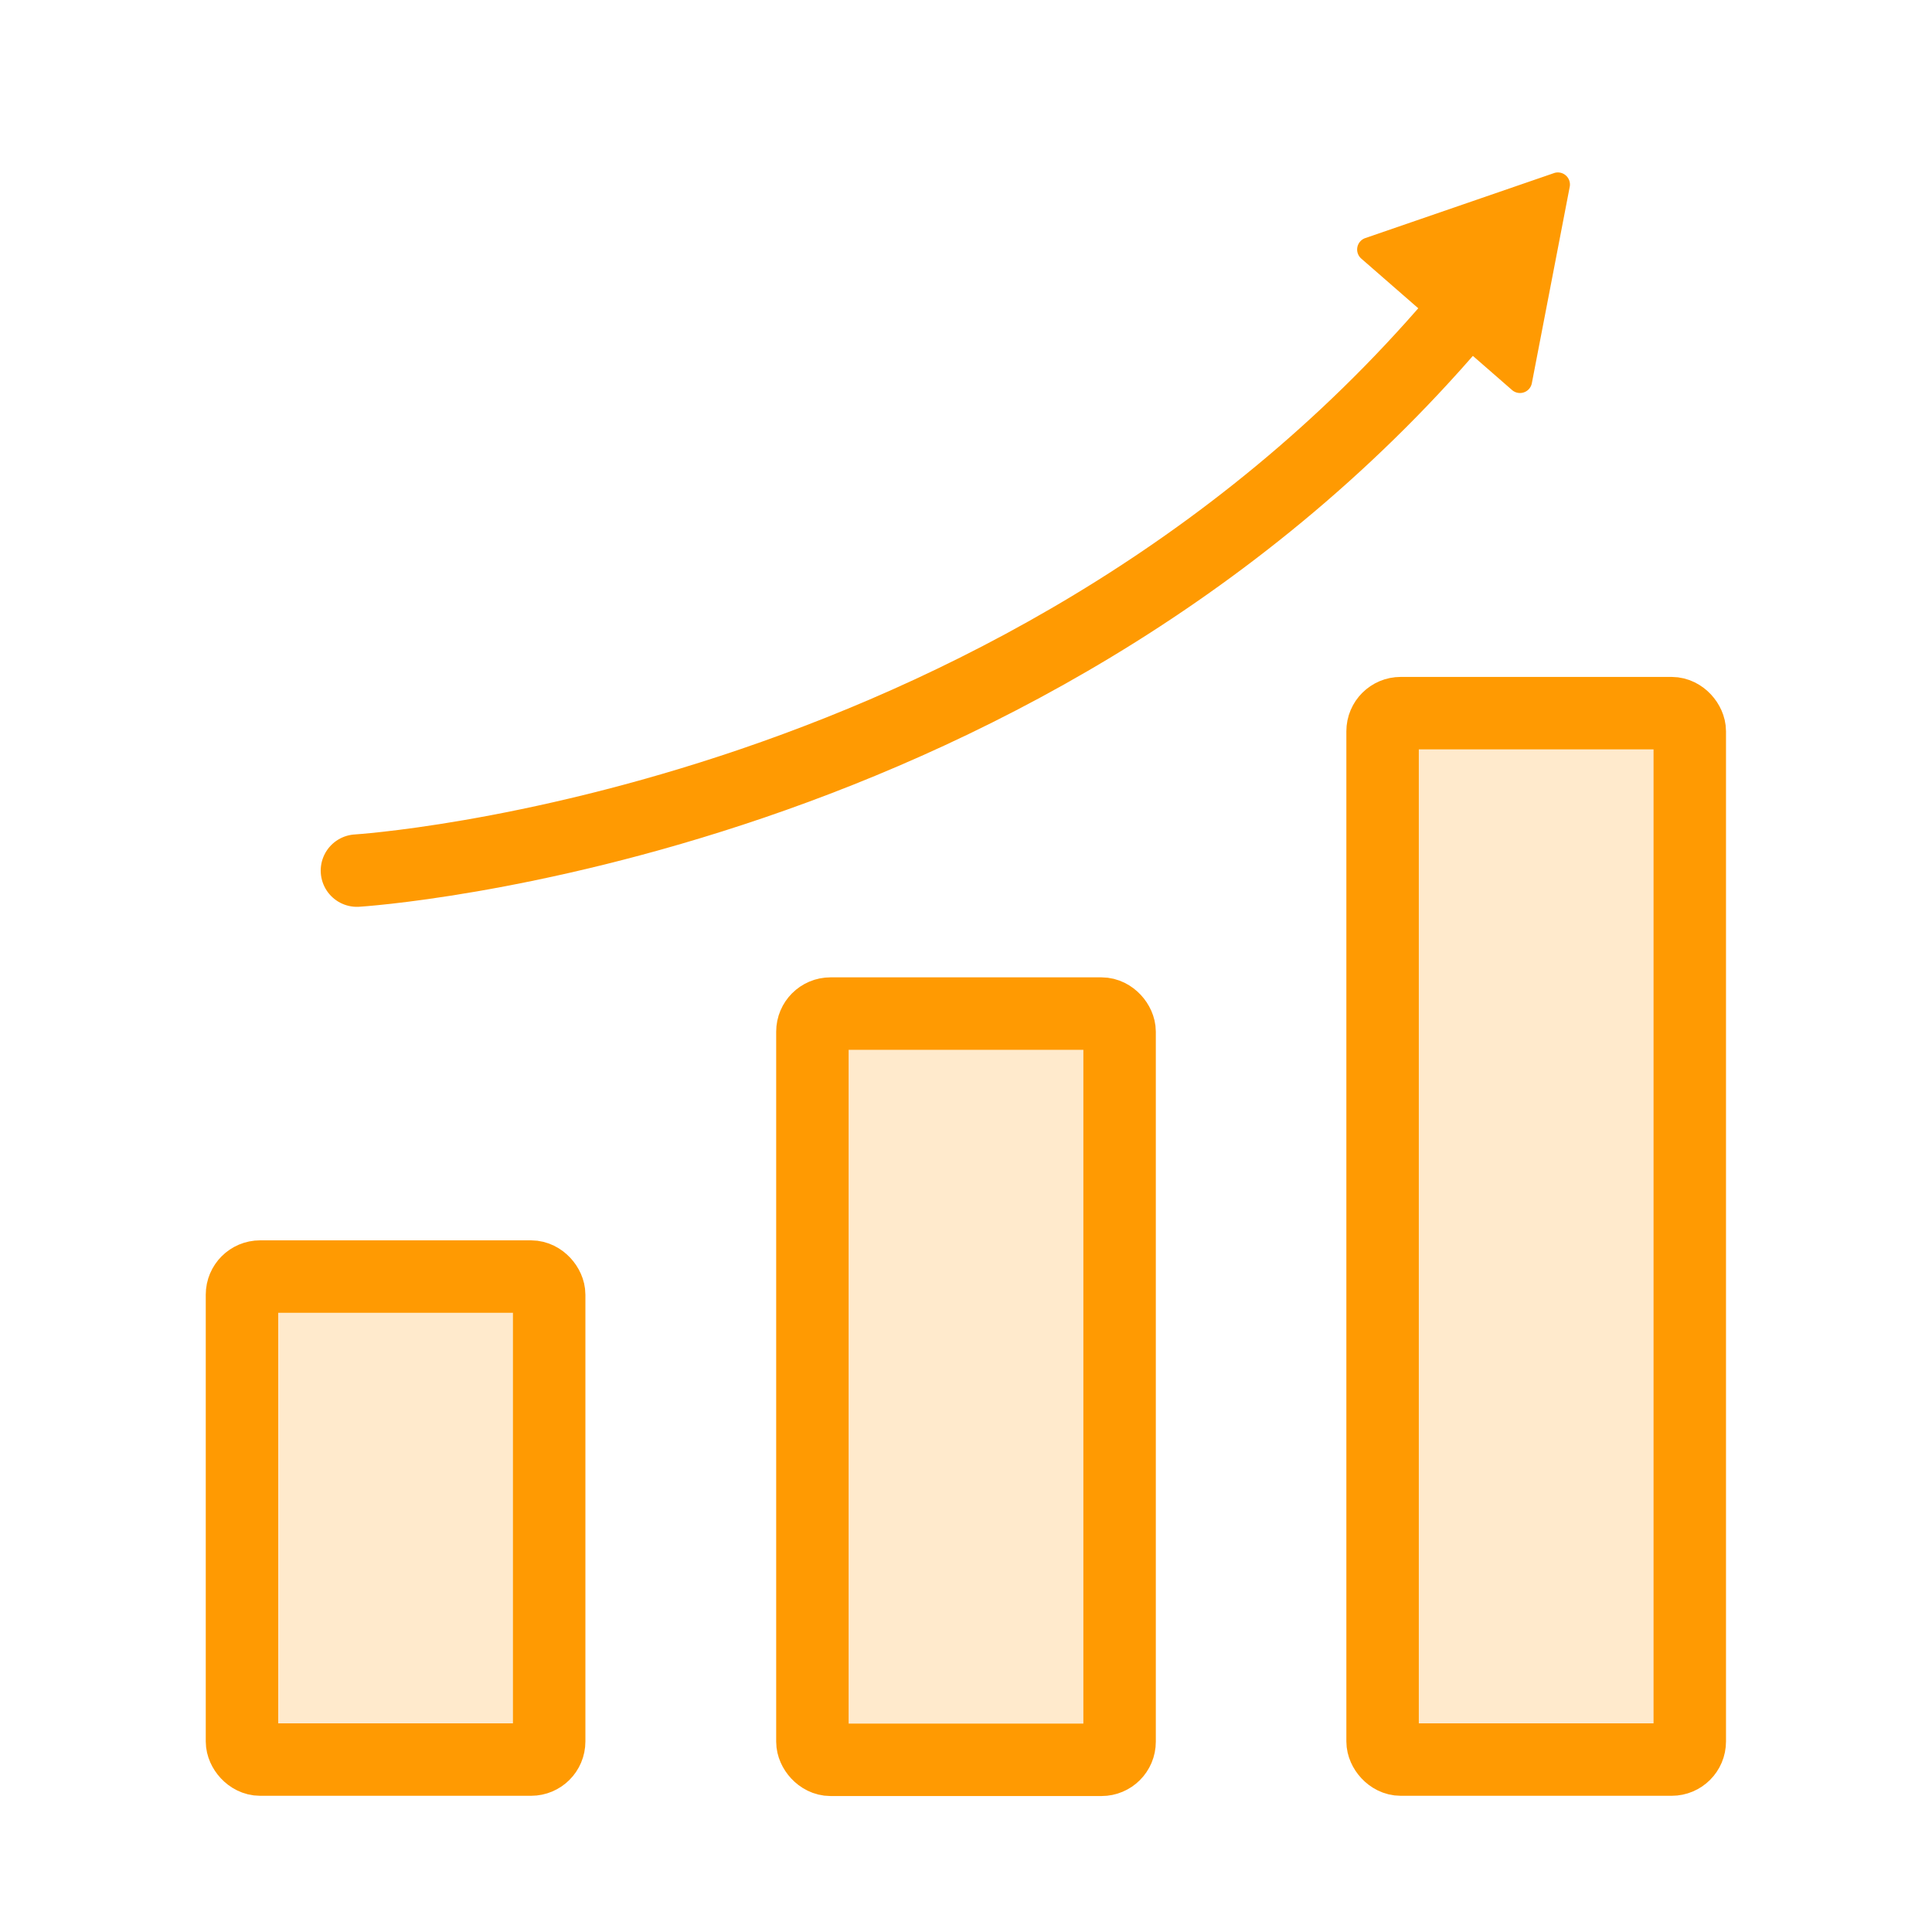 <svg xmlns="http://www.w3.org/2000/svg" id="Layer_1" data-name="Layer 1" viewBox="0 0 80 80"><defs><style>.cls-1,.cls-3{fill:#ff9a02;}.cls-1{fill-opacity:0.2;stroke-miterlimit:10;}.cls-1,.cls-2{stroke:#ff9a02;stroke-width:3px;}.cls-2{fill:none;stroke-linecap:round;stroke-linejoin:round;}</style></defs><rect class="cls-1" x="10.02" y="52.86" width="12.72" height="20" rx="0.75"></rect><rect class="cls-1" x="33.64" y="41.97" width="12.72" height="30.9" rx="0.75"></rect><rect class="cls-1" x="57.25" y="29.53" width="12.72" height="43.33" rx="0.75"></rect><path class="cls-2" d="M14.78,36.05s28.28-1.74,46.28-23.72"></path><path class="cls-3" d="M64.37,7.16l-7.84,2.7a.5.5,0,0,0-.16.85l6.24,5.44a.5.5,0,0,0,.82-.28L65,7.73A.5.5,0,0,0,64.37,7.16Z"></path></svg>
